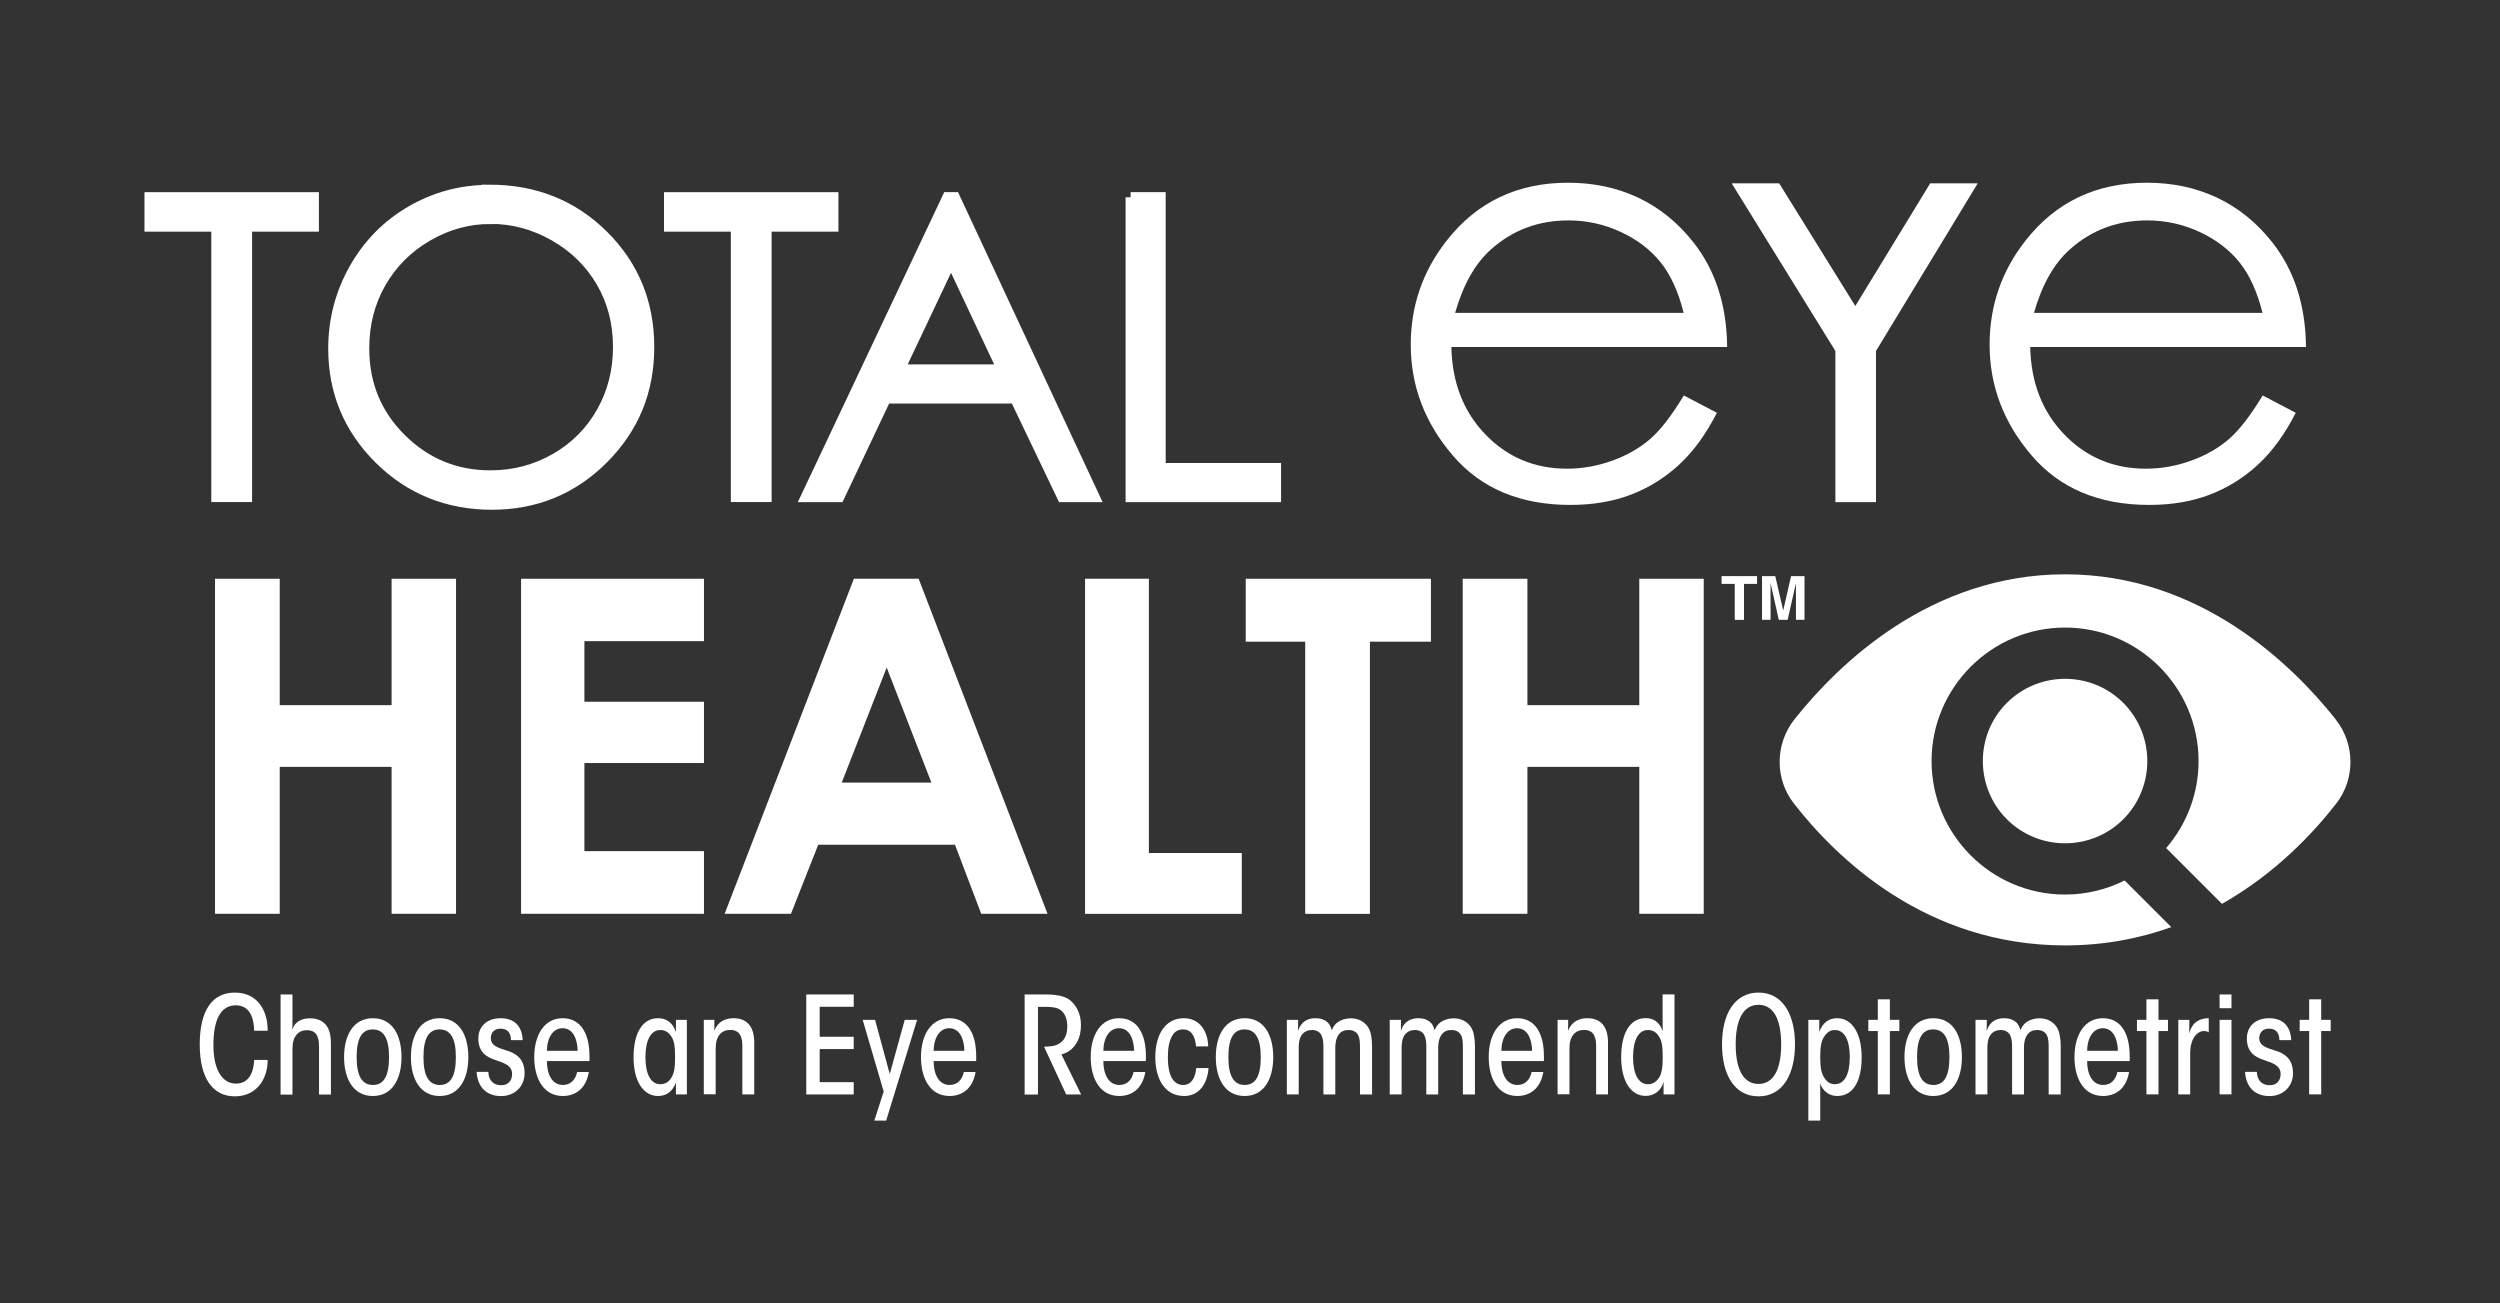 <?xml version="1.0" encoding="UTF-8"?>
<svg xmlns="http://www.w3.org/2000/svg" id="Layer_1" viewBox="0 0 292.52 152.49">
  <rect x="0" y="0" width="292.52" height="152.49" fill="#333333" stroke="none"/>
  <defs>
    <style>.cls-1{stroke:#fff;stroke-miterlimit:10;stroke-width:1.19px;}.cls-1,.cls-2{fill:#fff;}</style>
  </defs>
  <path class="cls-2" d="m234.82,95.86c3.75,3.75,9.86,3.75,13.62,0,3.75-3.75,3.75-9.86,0-13.62-3.75-3.75-9.86-3.75-13.62,0-3.75,3.75-3.75,9.86,0,13.62h0Z"></path>
  <path class="cls-2" d="m273.28,84.15c-5.12-6.44-15.89-16.95-31.65-16.95s-26.53,10.51-31.65,16.95c-2.28,2.87-2.35,6.95-.09,9.85,4.95,6.37,15.44,16.62,31.75,16.62,4.6,0,8.74-.82,12.42-2.14l-5.46-5.46c-2.1,1.05-4.46,1.65-6.97,1.65-8.61,0-15.62-7.01-15.62-15.62s7.01-15.62,15.62-15.62,15.62,7.01,15.62,15.62c0,3.89-1.43,7.44-3.79,10.18l6.53,6.53c6.18-3.5,10.63-8.21,13.37-11.74,2.26-2.9,2.2-6.99-.08-9.86h0Z"></path>
  <path class="cls-2" d="m25.16,67.72h7.57v14.79h13.09v-14.79h7.54v39.2h-7.54v-17.19h-13.09v17.19h-7.57v-39.2Z"></path>
  <path class="cls-2" d="m60.97,67.72h21.4v7.3h-13.99v7.09h13.99v7.17h-13.99v10.31h13.99v7.33h-21.4v-39.2Z"></path>
  <path class="cls-2" d="m99.92,67.72h7.57l15.08,39.2h-7.76l-3.07-8.08h-16l-3.19,8.08h-7.76l15.12-39.2Zm3.83,10.39l-5.26,13.46h10.49l-5.23-13.46Z"></path>
  <path class="cls-2" d="m126.97,67.72h7.46v32.09h10.87v7.12h-18.34v-39.2Z"></path>
  <path class="cls-2" d="m145.76,67.72h21.67v7.36h-7.14v31.85h-7.57v-31.85h-6.96v-7.36Z"></path>
  <path class="cls-2" d="m171.15,67.72h7.57v14.79h13.09v-14.79h7.54v39.2h-7.54v-17.19h-13.09v17.19h-7.57v-39.2Z"></path>
  <path class="cls-2" d="m205.59,67.41v.91h-1.53v4.21h-1.08v-4.21h-1.54v-.91h4.14Z"></path>
  <path class="cls-2" d="m209.6,67.41h1.54v5.11h-1v-3.46c0-.1,0-.24,0-.42s0-.32,0-.41l-.97,4.29h-1.04l-.96-4.29c0,.1,0,.24,0,.41,0,.18,0,.32,0,.42v3.46h-1v-5.11h1.55l.93,4.02.92-4.02Z"></path>
  <path class="cls-1" d="m17.5,26.51v-3.43h19.22v3.43h-7.82v31.64h-3.58v-31.64h-7.82Z"></path>
  <path class="cls-1" d="m57.25,22.2c5.31,0,9.76,1.77,13.34,5.32,3.58,3.55,5.37,7.91,5.37,13.09s-1.79,9.49-5.36,13.07-7.93,5.37-13.06,5.37-9.59-1.78-13.17-5.34c-3.58-3.56-5.37-7.87-5.37-12.92,0-3.37.82-6.49,2.45-9.37,1.63-2.88,3.85-5.13,6.67-6.76,2.82-1.63,5.86-2.44,9.14-2.44Zm.15,3.41c-2.6,0-5.06.68-7.38,2.03-2.32,1.35-4.14,3.17-5.45,5.46-1.31,2.29-1.96,4.84-1.96,7.66,0,4.17,1.44,7.69,4.33,10.56,2.89,2.87,6.37,4.31,10.45,4.31,2.72,0,5.24-.66,7.56-1.98,2.32-1.32,4.12-3.13,5.42-5.42,1.3-2.29,1.95-4.84,1.95-7.64s-.65-5.3-1.95-7.55c-1.3-2.25-3.12-4.05-5.48-5.41-2.36-1.35-4.86-2.03-7.5-2.03Z"></path>
  <path class="cls-1" d="m78.29,26.51v-3.43h19.22v3.43h-7.82v31.64h-3.58v-31.64h-7.82Z"></path>
  <path class="cls-1" d="m111.72,23.08l16.36,35.08h-3.79l-5.52-11.54h-15.11l-5.46,11.54h-3.91l16.57-35.08h.86Zm-.44,7.45l-6.01,12.7h11.99l-5.98-12.7Z"></path>
  <path class="cls-1" d="m132.29,23.08h3.51v31.69h13.5v3.39h-17V23.08Z"></path>
  <path class="cls-2" d="m197,46.26l3.89,2.04c-1.28,2.51-2.75,4.53-4.42,6.07-1.67,1.54-3.55,2.71-5.64,3.51-2.09.8-4.45,1.2-7.09,1.2-5.85,0-10.43-1.92-13.72-5.75-3.3-3.83-4.95-8.17-4.95-13,0-4.55,1.4-8.6,4.19-12.16,3.54-4.53,8.28-6.79,14.22-6.79s11,2.32,14.65,6.96c2.59,3.27,3.91,7.36,3.96,12.26h-32.27c.09,4.17,1.42,7.58,3.99,10.24,2.57,2.66,5.75,4,9.54,4,1.83,0,3.6-.32,5.33-.95,1.73-.63,3.2-1.48,4.41-2.53,1.21-1.05,2.52-2.75,3.93-5.09Zm0-9.66c-.62-2.46-1.51-4.43-2.69-5.9-1.18-1.47-2.73-2.66-4.67-3.56-1.94-.9-3.97-1.35-6.11-1.35-3.52,0-6.55,1.13-9.08,3.4-1.85,1.65-3.25,4.12-4.19,7.42h26.73Z"></path>
  <path class="cls-1" d="m203.7,22.05h4.15l9.24,14.89,9.09-14.89h4.17l-11.44,18.85v17.26h-3.56v-17.26l-11.66-18.85Z"></path>
  <path class="cls-2" d="m264.73,46.26l3.89,2.04c-1.28,2.51-2.75,4.53-4.42,6.07-1.67,1.54-3.55,2.71-5.64,3.51-2.09.8-4.45,1.2-7.09,1.2-5.85,0-10.43-1.92-13.72-5.75-3.3-3.83-4.95-8.17-4.95-13,0-4.55,1.4-8.6,4.19-12.16,3.54-4.53,8.28-6.79,14.22-6.79s11,2.32,14.65,6.96c2.59,3.27,3.91,7.36,3.96,12.26h-32.27c.09,4.17,1.42,7.58,3.99,10.24,2.57,2.66,5.75,4,9.54,4,1.83,0,3.6-.32,5.33-.95,1.73-.63,3.2-1.48,4.41-2.53,1.21-1.05,2.52-2.75,3.93-5.09Zm0-9.66c-.62-2.46-1.51-4.43-2.69-5.9-1.18-1.47-2.73-2.66-4.67-3.56-1.94-.9-3.97-1.35-6.11-1.35-3.52,0-6.55,1.13-9.08,3.4-1.85,1.65-3.25,4.12-4.19,7.42h26.73Z"></path>
  <path class="cls-2" d="m31.32,124.03c0,2.21-1.28,4.25-3.84,4.25s-4.11-2.07-4.11-6.07,1.47-6.07,4.11-6.07,3.86,2.09,3.84,4.46h-1.58c-.03-1.69-.63-2.97-2.15-2.97-1.75,0-2.62,1.66-2.62,4.66s1.12,4.5,2.62,4.5c1.61,0,2.09-1.42,2.15-2.77h1.58Z"></path>
  <path class="cls-2" d="m32.83,116.36h1.39v2.88c0,.39,0,.77-.02,1.22.3-.87,1.03-1.31,2.09-1.31.79,0,1.42.27,1.83.76.44.51.6,1.23.6,2.23v5.93h-1.39v-5.51c0-.68-.06-1.15-.32-1.53-.25-.38-.73-.49-1.07-.49s-.87.06-1.26.55c-.3.38-.46.82-.46,1.74v5.25h-1.39v-11.69Z"></path>
  <path class="cls-2" d="m40.26,123.68c0-2.48,1.04-4.54,3.37-4.54s3.35,2.05,3.35,4.55-1.04,4.55-3.35,4.55-3.37-2.04-3.37-4.55v-.02Zm1.47.03c0,2.23.66,3.24,1.91,3.24s1.88-1.01,1.88-3.26-.66-3.24-1.91-3.24-1.88,1.01-1.88,3.24v.02Z"></path>
  <path class="cls-2" d="m48.08,123.68c0-2.48,1.04-4.54,3.37-4.54s3.35,2.05,3.35,4.55-1.04,4.55-3.35,4.55-3.37-2.04-3.37-4.55v-.02Zm1.47.03c0,2.23.66,3.24,1.91,3.24s1.88-1.01,1.88-3.26-.66-3.24-1.91-3.24-1.88,1.01-1.88,3.24v.02Z"></path>
  <path class="cls-2" d="m59.79,121.7c-.02-.96-.49-1.34-1.25-1.34-.66,0-1.11.44-1.11,1.11,0,.9.89,1.15,1.91,1.47.96.3,2.04.89,2.04,2.64,0,1.56-1.17,2.67-2.75,2.67s-2.75-.93-2.86-2.83h1.37c.02,1.01.63,1.56,1.5,1.56s1.28-.58,1.28-1.31c0-.96-.82-1.26-1.93-1.63-1.06-.35-2.02-.92-2.02-2.53,0-1.42,1.01-2.37,2.61-2.37s2.51.92,2.58,2.56h-1.37Z"></path>
  <path class="cls-2" d="m63.99,124.15c0,1.5.58,2.8,1.88,2.8.88,0,1.47-.6,1.66-1.52h1.37c-.16,1-.58,1.72-1.14,2.18-.55.44-1.23.63-1.9.63-2.37,0-3.35-2.21-3.35-4.53,0-2.65,1.2-4.57,3.32-4.57,1.07,0,1.88.46,2.4,1.28.68,1.06.77,2.45.74,3.73h-4.99Zm3.6-1.2c-.03-1.39-.55-2.64-1.77-2.64-1.09,0-1.8,1.06-1.83,2.64h3.6Z"></path>
  <path class="cls-2" d="m80.37,128.05h-1.28v-1.39c-.38,1.03-1.09,1.58-2.1,1.58-1.67,0-2.86-1.67-2.86-4.53s1.06-4.57,2.86-4.57c.89,0,1.71.41,2.1,1.63v-1.44h1.28v8.72Zm-4.85-4.35c0,1.96.62,3.16,1.74,3.16.6,0,1-.28,1.3-.77.33-.51.43-1.19.43-2.4s-.09-1.9-.43-2.4c-.3-.47-.7-.77-1.3-.77-1.12,0-1.74,1.22-1.74,3.18v.02Z"></path>
  <path class="cls-2" d="m82.36,119.33h1.23c0,.43,0,.82-.02,1.28.41-1.03,1.23-1.47,2.26-1.47,1.45,0,2.42.84,2.42,2.83v6.08h-1.39v-5.63c0-.81-.13-1.91-1.41-1.91-1.03,0-1.71.7-1.71,2.16v5.37h-1.39v-8.72Z"></path>
  <path class="cls-2" d="m94.34,116.36h5.55v1.44h-3.98v3.51h3.98v1.44h-3.98v3.87h3.98v1.44h-5.55v-11.69Z"></path>
  <path class="cls-2" d="m103.41,127.75l-2.47-8.42h1.45l1.72,6.34,1.75-6.34h1.45l-3.62,11.79h-1.39l1.09-3.37Z"></path>
  <path class="cls-2" d="m109.24,124.15c0,1.5.58,2.8,1.88,2.8.88,0,1.47-.6,1.66-1.52h1.37c-.16,1-.58,1.72-1.14,2.18-.55.44-1.23.63-1.9.63-2.37,0-3.35-2.21-3.35-4.53,0-2.65,1.2-4.57,3.32-4.57,1.07,0,1.88.46,2.4,1.28.68,1.06.77,2.45.74,3.73h-4.99Zm3.6-1.2c-.03-1.39-.55-2.64-1.77-2.64-1.09,0-1.8,1.06-1.83,2.64h3.6Z"></path>
  <path class="cls-2" d="m119.87,116.36h2.48c1.71,0,2.53.35,2.99.79.71.66,1.14,1.6,1.14,2.8,0,.7-.13,1.41-.47,2.01-.41.74-1.04,1.22-1.82,1.41l2.31,4.69h-1.75l-2.59-5.59c.19,0,.32,0,.46-.02.68-.02,1.22-.19,1.63-.58.46-.43.63-1.09.63-1.75,0-.71-.16-1.45-.77-1.93-.43-.33-1.11-.38-1.79-.38h-.87v10.26h-1.56v-11.69Z"></path>
  <path class="cls-2" d="m129.1,124.15c0,1.5.58,2.8,1.88,2.8.88,0,1.47-.6,1.66-1.52h1.37c-.16,1-.58,1.72-1.14,2.18-.55.44-1.23.63-1.9.63-2.37,0-3.35-2.21-3.35-4.53,0-2.65,1.2-4.57,3.32-4.57,1.07,0,1.88.46,2.4,1.28.68,1.06.77,2.45.74,3.73h-4.99Zm3.6-1.2c-.03-1.39-.55-2.64-1.77-2.64-1.09,0-1.8,1.06-1.83,2.64h3.6Z"></path>
  <path class="cls-2" d="m141.41,124.97c-.13,1.79-1.06,3.27-2.86,3.27-2.24,0-3.37-1.99-3.37-4.53,0-2.88,1.33-4.57,3.33-4.57,1.83,0,2.81,1.47,2.86,3.3h-1.42c-.13-1.5-.77-1.99-1.5-1.99-.54,0-1,.19-1.33.81-.32.6-.47,1.34-.47,2.43,0,2.2.66,3.26,1.8,3.26.93,0,1.41-.81,1.52-1.98h1.44Z"></path>
  <path class="cls-2" d="m142.26,123.68c0-2.48,1.04-4.54,3.37-4.54s3.35,2.05,3.35,4.55-1.04,4.55-3.35,4.55-3.37-2.04-3.37-4.55v-.02Zm1.47.03c0,2.23.66,3.24,1.91,3.24s1.88-1.01,1.88-3.26-.66-3.24-1.91-3.24-1.88,1.01-1.88,3.24v.02Z"></path>
  <path class="cls-2" d="m150.58,119.33h1.31c0,.43,0,.84-.02,1.3.4-1.19,1.23-1.49,2.07-1.49.57,0,1.06.17,1.44.52.21.22.36.54.44.89.17-.41.38-.7.68-.93.43-.3.96-.47,1.55-.47.98,0,1.64.46,2.02,1.03.35.52.47,1.41.47,2.21v5.67h-1.41v-5.5c0-.54-.03-1.03-.17-1.34-.19-.46-.62-.7-1.14-.7-.43,0-.85.09-1.18.54-.3.41-.4.98-.4,1.52v5.48h-1.39v-5.47c0-.58-.03-.98-.19-1.37-.17-.44-.6-.7-1.12-.7-.46,0-.85.13-1.19.52-.32.41-.39.98-.39,1.56v5.45h-1.39v-8.72Z"></path>
  <path class="cls-2" d="m162.62,119.33h1.31c0,.43,0,.84-.02,1.3.39-1.19,1.23-1.49,2.07-1.49.57,0,1.06.17,1.44.52.21.22.36.54.44.89.17-.41.38-.7.68-.93.43-.3.96-.47,1.55-.47.98,0,1.64.46,2.02,1.03.35.52.47,1.41.47,2.21v5.67h-1.41v-5.5c0-.54-.03-1.03-.17-1.34-.19-.46-.62-.7-1.14-.7-.43,0-.85.09-1.18.54-.3.41-.4.98-.4,1.52v5.48h-1.39v-5.47c0-.58-.03-.98-.19-1.37-.17-.44-.6-.7-1.12-.7-.46,0-.85.13-1.18.52-.32.41-.4.98-.4,1.56v5.45h-1.39v-8.72Z"></path>
  <path class="cls-2" d="m175.67,124.15c0,1.5.58,2.8,1.88,2.8.89,0,1.47-.6,1.66-1.52h1.37c-.16,1-.58,1.72-1.14,2.18-.55.44-1.23.63-1.9.63-2.37,0-3.35-2.21-3.35-4.53,0-2.65,1.2-4.57,3.32-4.57,1.07,0,1.88.46,2.4,1.28.68,1.06.77,2.45.74,3.73h-4.99Zm3.6-1.2c-.03-1.39-.55-2.64-1.77-2.64-1.09,0-1.8,1.06-1.83,2.64h3.6Z"></path>
  <path class="cls-2" d="m182.26,119.33h1.23c0,.43,0,.82-.02,1.28.41-1.03,1.23-1.47,2.26-1.47,1.45,0,2.42.84,2.42,2.83v6.08h-1.39v-5.63c0-.81-.13-1.91-1.41-1.91-1.03,0-1.71.7-1.71,2.16v5.37h-1.39v-8.72Z"></path>
  <path class="cls-2" d="m195.93,128.05h-1.28v-1.49c-.25,1.04-1.09,1.67-2.1,1.67-1.68,0-2.86-1.67-2.86-4.53s1.06-4.57,2.86-4.57c.89,0,1.6.41,2.01,1.53-.02-.43-.02-.82-.02-1.34v-2.97h1.39v11.69Zm-4.85-4.35c0,1.94.62,3.16,1.74,3.16.6,0,1-.3,1.3-.77.33-.52.43-1.19.43-2.4s-.09-1.9-.43-2.4c-.3-.49-.7-.77-1.3-.77-1.12,0-1.74,1.2-1.74,3.18v.02Z"></path>
  <path class="cls-2" d="m201.49,122.19c0-3.49,1.44-6.05,4.27-6.05s4.27,2.56,4.27,6.07c0,3.21-1.26,6.07-4.27,6.07-2.83,0-4.27-2.56-4.27-6.07v-.02Zm1.6.03c0,3.07,1,4.61,2.67,4.61s2.65-1.55,2.65-4.63-.98-4.63-2.65-4.63-2.67,1.55-2.67,4.63v.02Z"></path>
  <path class="cls-2" d="m211.59,119.33h1.28v1.41c.4-1.07,1.09-1.6,2.1-1.6,1.67,0,2.86,1.68,2.86,4.57s-1.06,4.53-2.86,4.53c-.95,0-1.67-.57-2.01-1.47.02.33.02.7.02,1.28v3.07h-1.39v-11.79Zm4.85,4.35c0-1.94-.6-3.16-1.74-3.16-.57,0-.95.3-1.25.77-.35.51-.47,1.18-.47,2.4s.13,1.9.47,2.4c.3.49.68.77,1.25.77,1.14,0,1.74-1.2,1.74-3.18v-.02Z"></path>
  <path class="cls-2" d="m219.72,120.64h-1.11v-1.31h1.11v-2.4h1.41v2.4h1.11v1.31h-1.11v7.41h-1.41v-7.41Z"></path>
  <path class="cls-2" d="m222.84,123.68c0-2.48,1.04-4.54,3.37-4.54s3.35,2.05,3.35,4.55-1.04,4.55-3.35,4.55-3.37-2.04-3.37-4.55v-.02Zm1.47.03c0,2.23.66,3.24,1.91,3.24s1.88-1.01,1.88-3.26-.66-3.24-1.91-3.24-1.88,1.01-1.88,3.24v.02Z"></path>
  <path class="cls-2" d="m231.16,119.33h1.31c0,.43,0,.84-.02,1.3.39-1.19,1.23-1.49,2.07-1.49.57,0,1.06.17,1.44.52.21.22.36.54.44.89.17-.41.38-.7.68-.93.43-.3.96-.47,1.55-.47.98,0,1.64.46,2.02,1.03.35.52.47,1.41.47,2.21v5.67h-1.41v-5.5c0-.54-.03-1.03-.17-1.34-.19-.46-.62-.7-1.14-.7-.43,0-.85.09-1.18.54-.3.41-.4.98-.4,1.52v5.48h-1.39v-5.47c0-.58-.03-.98-.19-1.37-.17-.44-.6-.7-1.12-.7-.46,0-.85.13-1.18.52-.32.41-.4.98-.4,1.56v5.45h-1.39v-8.72Z"></path>
  <path class="cls-2" d="m244.21,124.15c0,1.5.58,2.8,1.88,2.8.89,0,1.47-.6,1.66-1.52h1.37c-.16,1-.58,1.72-1.14,2.18-.55.44-1.23.63-1.9.63-2.37,0-3.35-2.21-3.35-4.53,0-2.65,1.2-4.57,3.32-4.57,1.07,0,1.88.46,2.4,1.28.68,1.06.77,2.45.74,3.73h-4.99Zm3.6-1.2c-.03-1.39-.55-2.64-1.77-2.64-1.09,0-1.8,1.06-1.83,2.64h3.6Z"></path>
  <path class="cls-2" d="m251.15,120.64h-1.11v-1.31h1.11v-2.4h1.41v2.4h1.11v1.31h-1.11v7.41h-1.41v-7.41Z"></path>
  <path class="cls-2" d="m254.89,119.33h1.28c0,.68,0,1.14-.02,1.61.39-1.5,1.39-1.79,2.29-1.8v1.66c-.19-.13-.38-.16-.57-.16-.74,0-1.6.82-1.6,2.61v4.8h-1.39v-8.72Z"></path>
  <path class="cls-2" d="m259.71,116.36h1.39v1.61h-1.39v-1.61Zm0,2.97h1.39v8.72h-1.39v-8.72Z"></path>
  <path class="cls-2" d="m266.71,121.7c-.02-.96-.49-1.34-1.25-1.34-.66,0-1.11.44-1.11,1.11,0,.9.89,1.15,1.91,1.47.96.3,2.04.89,2.04,2.64,0,1.56-1.17,2.67-2.75,2.67s-2.75-.93-2.86-2.83h1.38c.02,1.01.63,1.56,1.5,1.56s1.28-.58,1.28-1.31c0-.96-.82-1.26-1.93-1.63-1.06-.35-2.02-.92-2.02-2.53,0-1.42,1.01-2.37,2.61-2.37s2.51.92,2.58,2.56h-1.37Z"></path>
  <path class="cls-2" d="m270.19,120.64h-1.11v-1.31h1.11v-2.4h1.41v2.4h1.11v1.31h-1.11v7.41h-1.41v-7.41Z"></path>
</svg>
